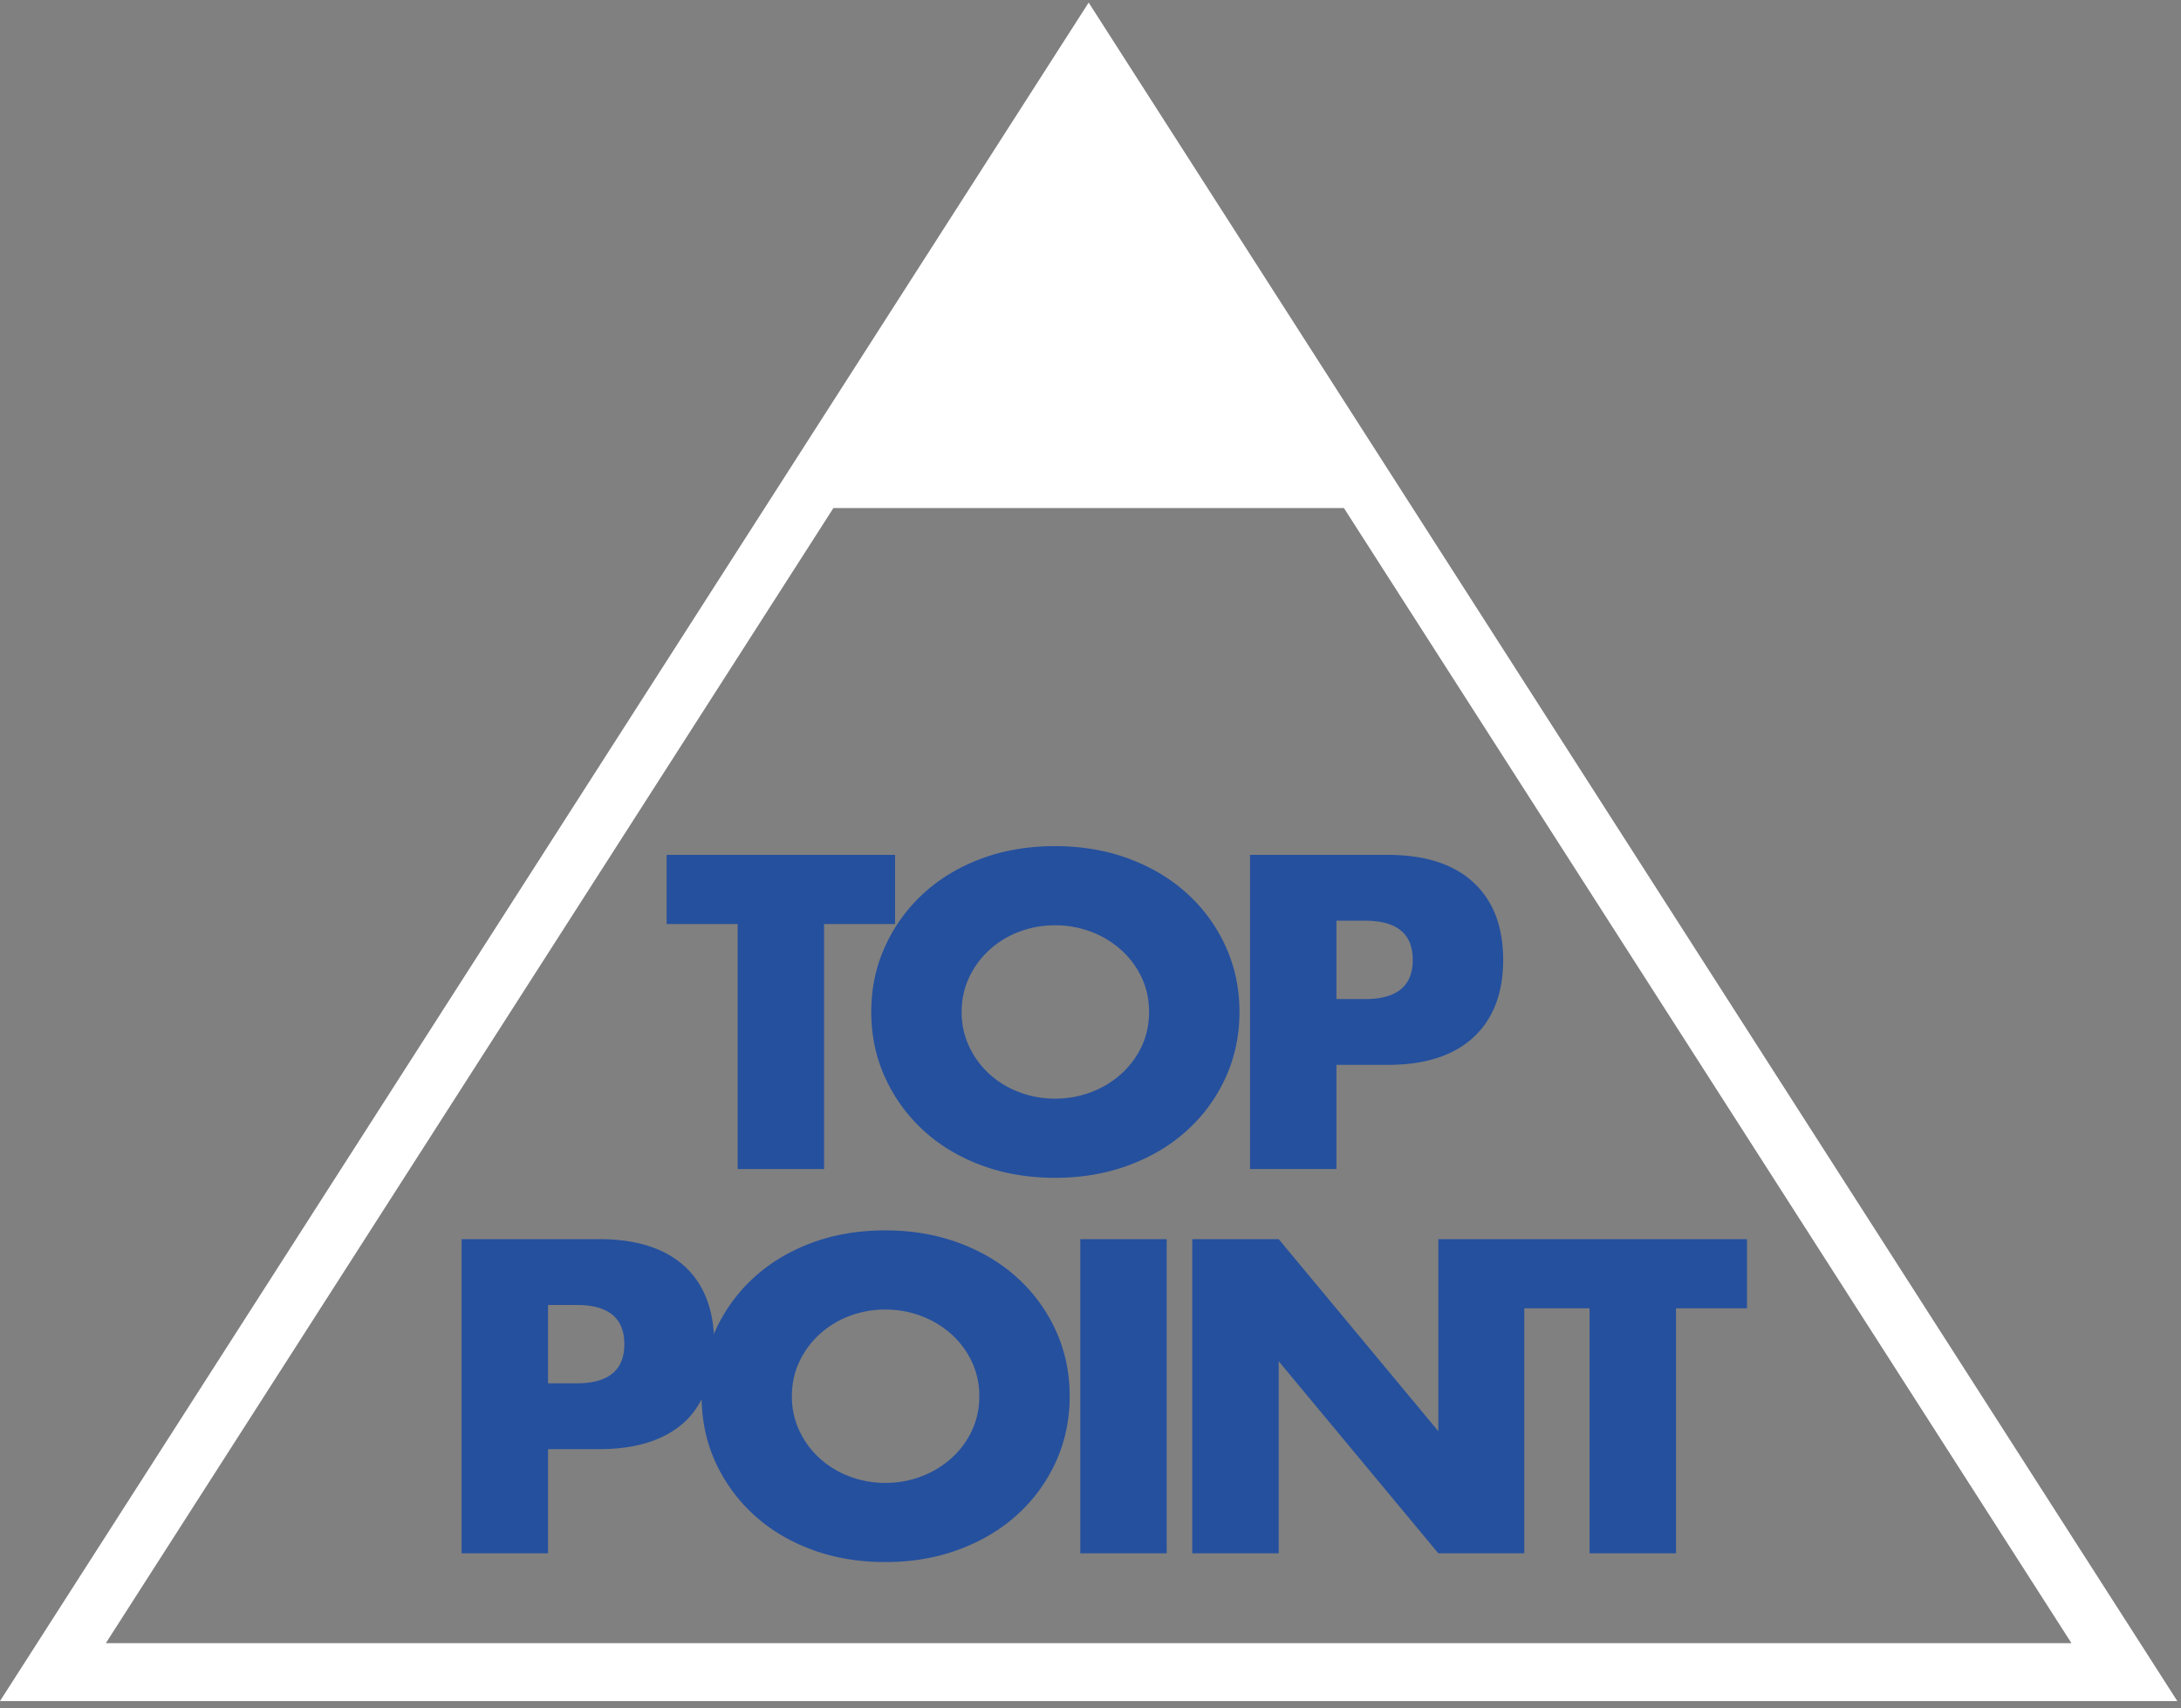 <svg xmlns="http://www.w3.org/2000/svg" width="203" height="159"><rect width="100%" height="100%" fill="#808080" stroke="none"/><g fill="none"><path fill="#FFF" d="M101.329.24L0 158.343h202.656L101.329.24zM77.574 47.29h47.512l67.72 105.665H9.85L77.572 47.29h.002z"/><g fill="#25509E"><path d="M141.877 115.345h-8.002v17.881l-14.859-17.88h-8.044v29.244h8.044v-17.88l14.86 17.88h8v-22.807h6.075v22.807h8.044v-22.807h6.608v-6.438h-20.726zm-51.425 17.842a8.043 8.043 0 0 1-1.908 2.56 8.825 8.825 0 0 1-2.793 1.686 9.279 9.279 0 0 1-3.345.602 9.272 9.272 0 0 1-3.344-.603 8.603 8.603 0 0 1-2.77-1.685 8.12 8.12 0 0 1-1.888-2.56 7.424 7.424 0 0 1-.697-3.22c0-1.165.232-2.235.697-3.22a8.098 8.098 0 0 1 1.888-2.557 8.582 8.582 0 0 1 2.77-1.688 9.302 9.302 0 0 1 3.344-.602c1.178 0 2.291.2 3.345.603a8.803 8.803 0 0 1 2.793 1.686 8.02 8.02 0 0 1 1.907 2.558 7.41 7.41 0 0 1 .699 3.22c0 1.165-.232 2.237-.7 3.22h.002zm-36.774-4.42H51.01v-7.292h2.668c2.954 0 4.433 1.215 4.433 3.645 0 2.43-1.48 3.646-4.433 3.646v.001zm41.063-9.776c-1.519-1.395-3.331-2.488-5.439-3.277-2.106-.788-4.405-1.183-6.896-1.183-2.518 0-4.82.393-6.915 1.183-2.093.79-3.893 1.882-5.397 3.277a15.192 15.192 0 0 0-3.53 4.907c-.042.097-.072.196-.114.295-.172-2.644-1.043-4.761-2.697-6.288-1.846-1.706-4.509-2.56-7.983-2.56H42.965v29.245h8.045v-9.696h4.76c3.476 0 6.137-.855 7.983-2.56.644-.595 1.136-1.307 1.554-2.072.038 2.06.45 3.987 1.257 5.776a15.148 15.148 0 0 0 3.53 4.905c1.504 1.398 3.305 2.492 5.397 3.277 2.094.79 4.397 1.184 6.915 1.184 2.492 0 4.79-.393 6.896-1.184 2.106-.787 3.92-1.88 5.439-3.277a14.972 14.972 0 0 0 3.55-4.905c.848-1.876 1.272-3.9 1.272-6.071 0-2.172-.424-4.194-1.272-6.07a15.016 15.016 0 0 0-3.55-4.906zm5.807 25.599h8.043v-29.245h-8.043v29.245zm23.845-58.885h2.67c2.953 0 4.432 1.215 4.432 3.646 0 2.43-1.48 3.646-4.433 3.646h-2.669v-7.292zm0 13.419h4.76c3.476 0 6.139-.854 7.984-2.559 1.848-1.709 2.772-4.111 2.772-7.213 0-3.104-.924-5.508-2.772-7.216-1.845-1.705-4.508-2.56-7.983-2.56h-12.805v29.243h8.044v-9.695zm-18.139-1.705a8.037 8.037 0 0 1-1.91 2.559 8.825 8.825 0 0 1-2.79 1.686 9.335 9.335 0 0 1-3.346.603 9.34 9.34 0 0 1-3.344-.603 8.611 8.611 0 0 1-2.771-1.686 8.111 8.111 0 0 1-1.886-2.56 7.39 7.39 0 0 1-.698-3.219c0-1.164.23-2.237.698-3.22a8.11 8.11 0 0 1 1.886-2.558 8.616 8.616 0 0 1 2.77-1.69 9.367 9.367 0 0 1 3.345-.599 9.341 9.341 0 0 1 3.345.6 8.831 8.831 0 0 1 2.793 1.689c.8.716 1.45 1.586 1.908 2.557.466.984.697 2.057.697 3.221 0 1.163-.231 2.236-.697 3.219zm9.111-3.22c0-2.173-.424-4.194-1.272-6.07a14.968 14.968 0 0 0-3.552-4.907c-1.517-1.397-3.33-2.488-5.437-3.279-2.107-.786-4.407-1.18-6.896-1.18-2.518 0-4.82.394-6.915 1.18-2.093.791-3.893 1.882-5.397 3.28a15.107 15.107 0 0 0-3.529 4.907c-.85 1.875-1.272 3.896-1.272 6.07 0 2.17.422 4.195 1.272 6.069a15.102 15.102 0 0 0 3.528 4.905c1.505 1.396 3.305 2.49 5.398 3.278 2.094.788 4.397 1.185 6.915 1.185 2.49 0 4.789-.397 6.896-1.186 2.106-.787 3.92-1.88 5.437-3.276a14.964 14.964 0 0 0 3.55-4.905c.85-1.875 1.274-3.9 1.274-6.07z"/><path d="M68.658 108.821h8.043V86.014h6.609v-6.438H62.05v6.438h6.608z"/></g></g></svg>